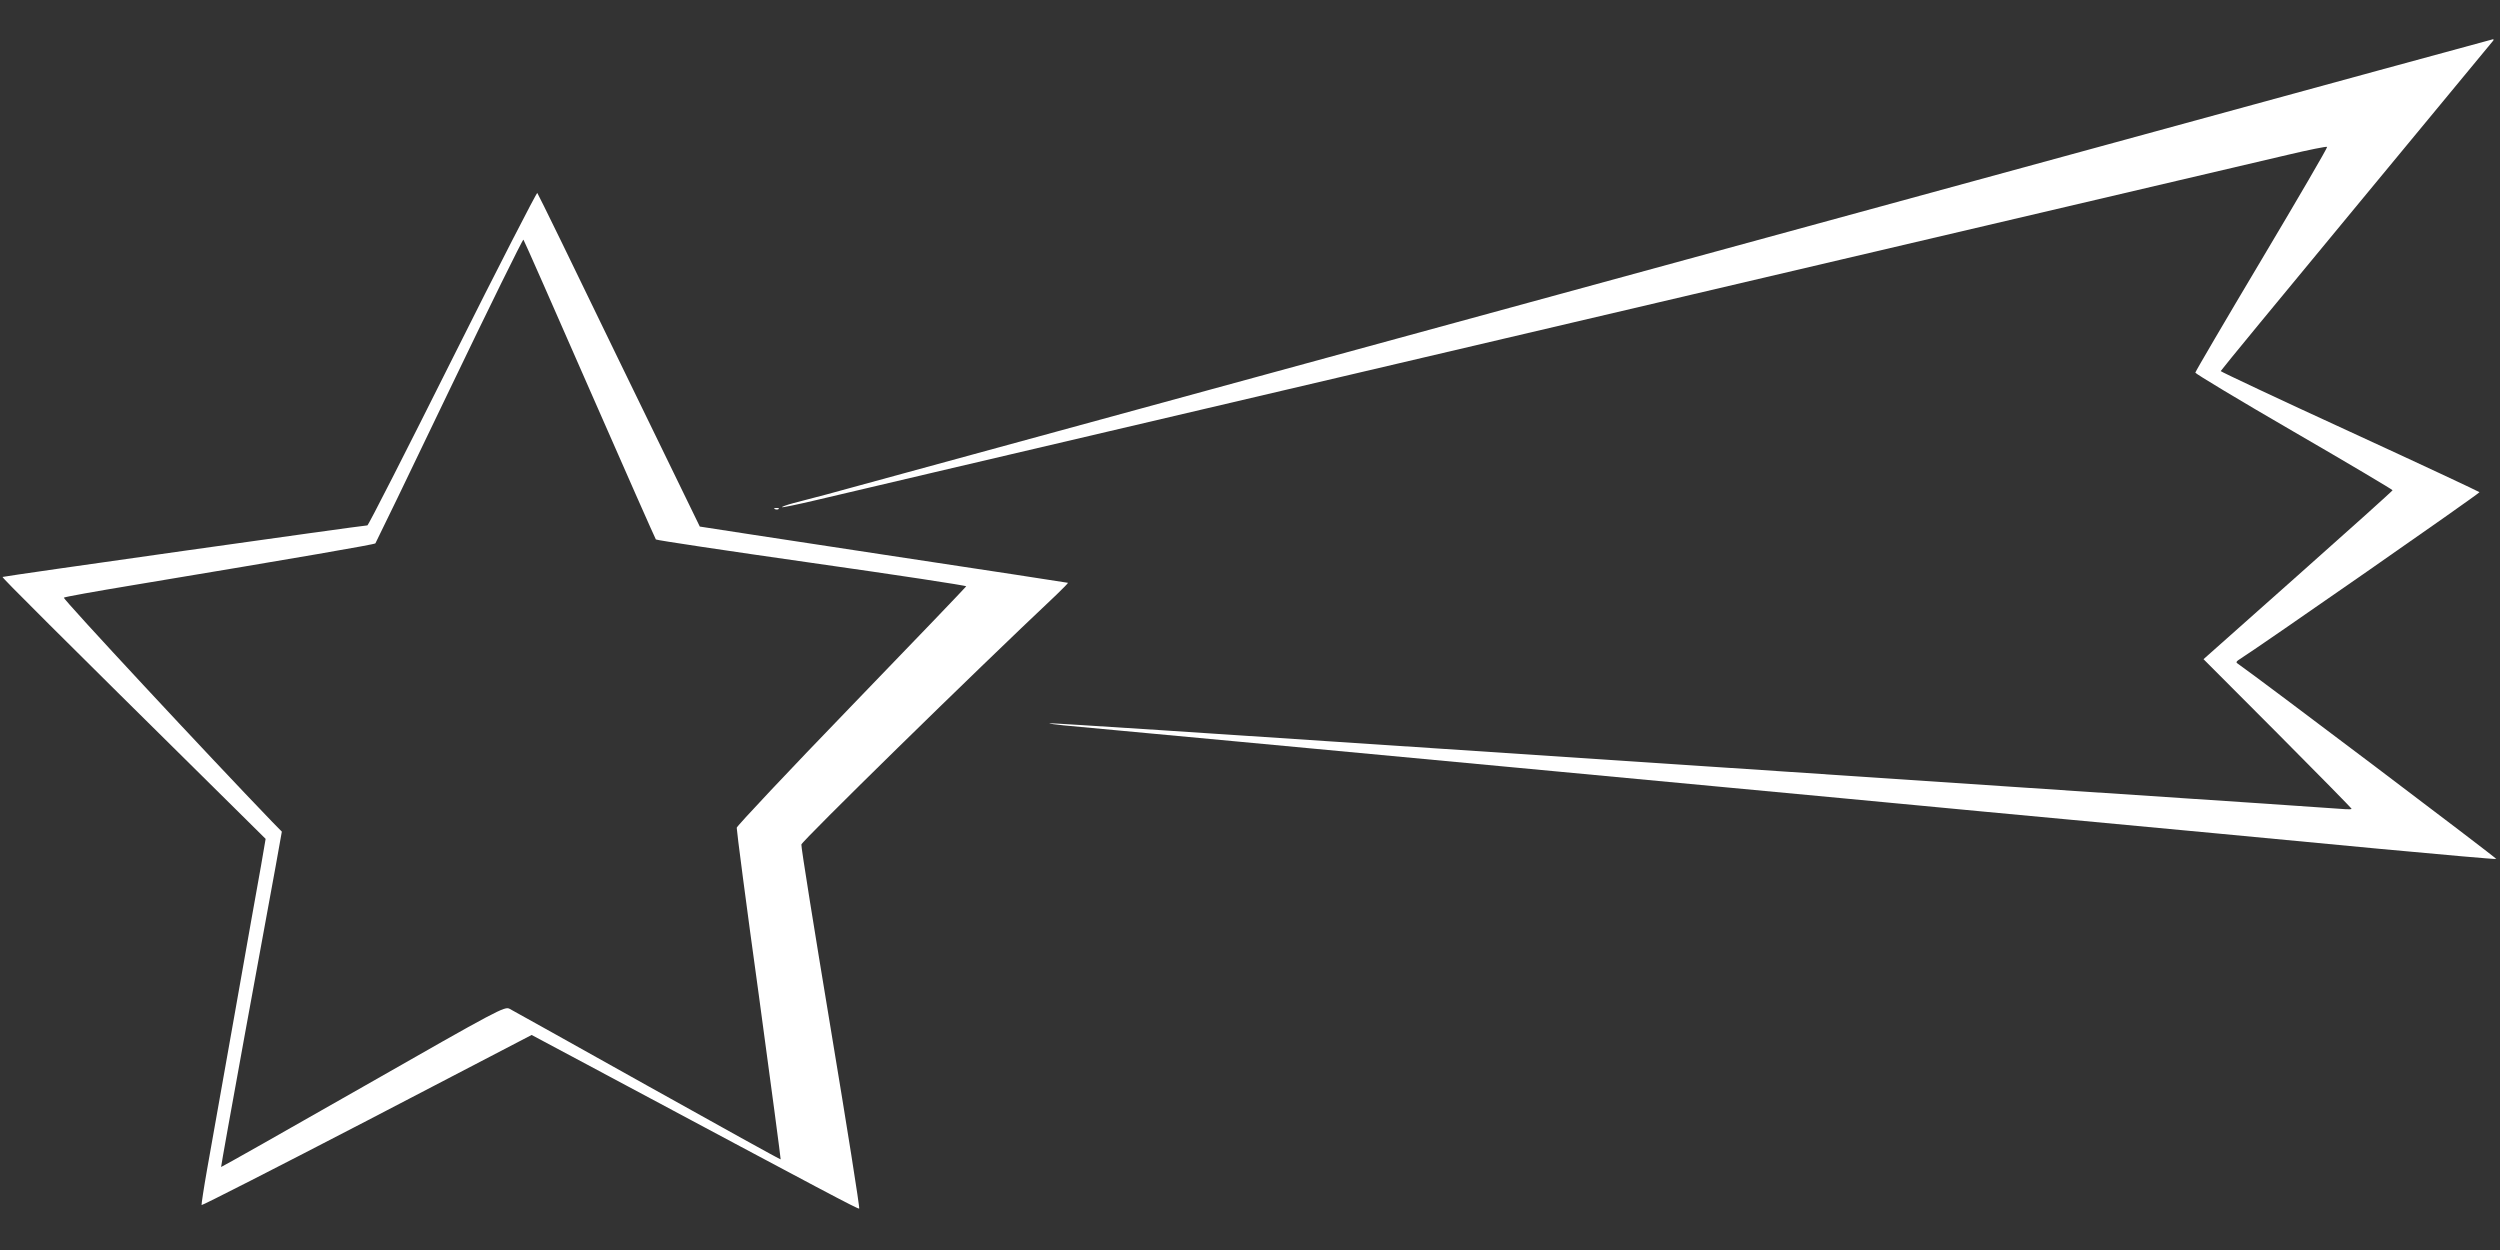 <?xml version="1.0" standalone="no"?>
<!DOCTYPE svg PUBLIC "-//W3C//DTD SVG 20010904//EN"
 "http://www.w3.org/TR/2001/REC-SVG-20010904/DTD/svg10.dtd">
<svg version="1.0" xmlns="http://www.w3.org/2000/svg"
 width="1280pt" height="640pt" viewBox="0 0 1280 640"
 preserveAspectRatio="xMidYMid meet">
<rect x="0" y="0" width="1280" height="640" fill="#333333" stroke="none"/>
<g transform="translate(0,640) scale(0.1,-0.1)"
fill="#ffffff" stroke="none">
<path d="M10790 5660 c-1489 -407 -5423 -1481 -6560 -1792 -58 -15 -133 -35
-168 -44 -34 -9 -61 -19 -58 -21 2 -2 80 14 173 36 156 37 729 172 2773 651
448 105 1216 285 1705 400 856 201 2647 621 3057 717 109 26 200 44 203 41 3
-3 -148 -262 -335 -576 -187 -314 -340 -575 -340 -580 0 -5 227 -142 505 -303
278 -161 505 -296 505 -299 0 -3 -218 -199 -484 -435 l-484 -430 379 -380
c208 -209 379 -383 379 -386 0 -3 -15 -3 -32 -2 -18 2 -640 44 -1383 93 -742
50 -2227 149 -3299 220 -1072 72 -1951 129 -1953 127 -2 -2 31 -7 74 -11 71
-6 1534 -143 2313 -216 173 -16 653 -61 1065 -100 413 -39 867 -81 1010 -95
143 -14 478 -45 745 -70 629 -59 890 -83 1603 -151 324 -30 593 -54 598 -52 6
2 -1221 929 -1325 1001 -8 5 -6 10 4 17 102 64 1238 855 1235 860 -2 3 -301
143 -664 310 -364 167 -661 307 -661 310 0 3 311 381 691 840 380 459 695 841
701 848 6 6 7 11 2 11 -5 -1 -893 -243 -1974 -539z"/>
<path d="M2317 4565 c-235 -470 -431 -855 -436 -855 -23 0 -1864 -260 -1868
-264 -4 -3 258 -264 1145 -1141 l202 -200 -24 -140 c-14 -77 -75 -419 -135
-760 -61 -341 -124 -698 -141 -794 -17 -96 -29 -177 -28 -181 2 -3 383 191
847 432 l843 439 397 -212 c1115 -596 1273 -680 1280 -677 4 2 -62 417 -146
923 -84 506 -152 930 -150 941 2 17 879 877 1305 1278 34 33 61 60 60 62 -2 1
-426 66 -943 144 -517 79 -941 143 -942 144 -1 1 -187 384 -414 851 -226 468
-414 853 -418 857 -3 4 -199 -377 -434 -847z m702 -160 c183 -418 336 -763
339 -767 4 -4 364 -58 799 -120 436 -62 792 -116 790 -120 -1 -3 -265 -279
-587 -612 -322 -333 -586 -614 -588 -624 -1 -9 49 -395 113 -856 63 -462 113
-841 112 -842 -1 -2 -308 168 -682 377 -374 209 -692 387 -706 394 -25 13 -53
-1 -750 -399 -398 -227 -725 -412 -727 -411 -1 1 54 308 122 681 68 373 139
759 157 857 l32 179 -50 51 c-317 329 -1073 1141 -1066 1147 4 4 161 32 348
63 883 147 1241 209 1247 215 3 4 174 357 379 785 205 427 376 774 379 770 4
-5 156 -350 339 -768z"/>
<path d="M3968 3793 c7 -3 16 -2 19 1 4 3 -2 6 -13 5 -11 0 -14 -3 -6 -6z"/>
</g>
</svg>
